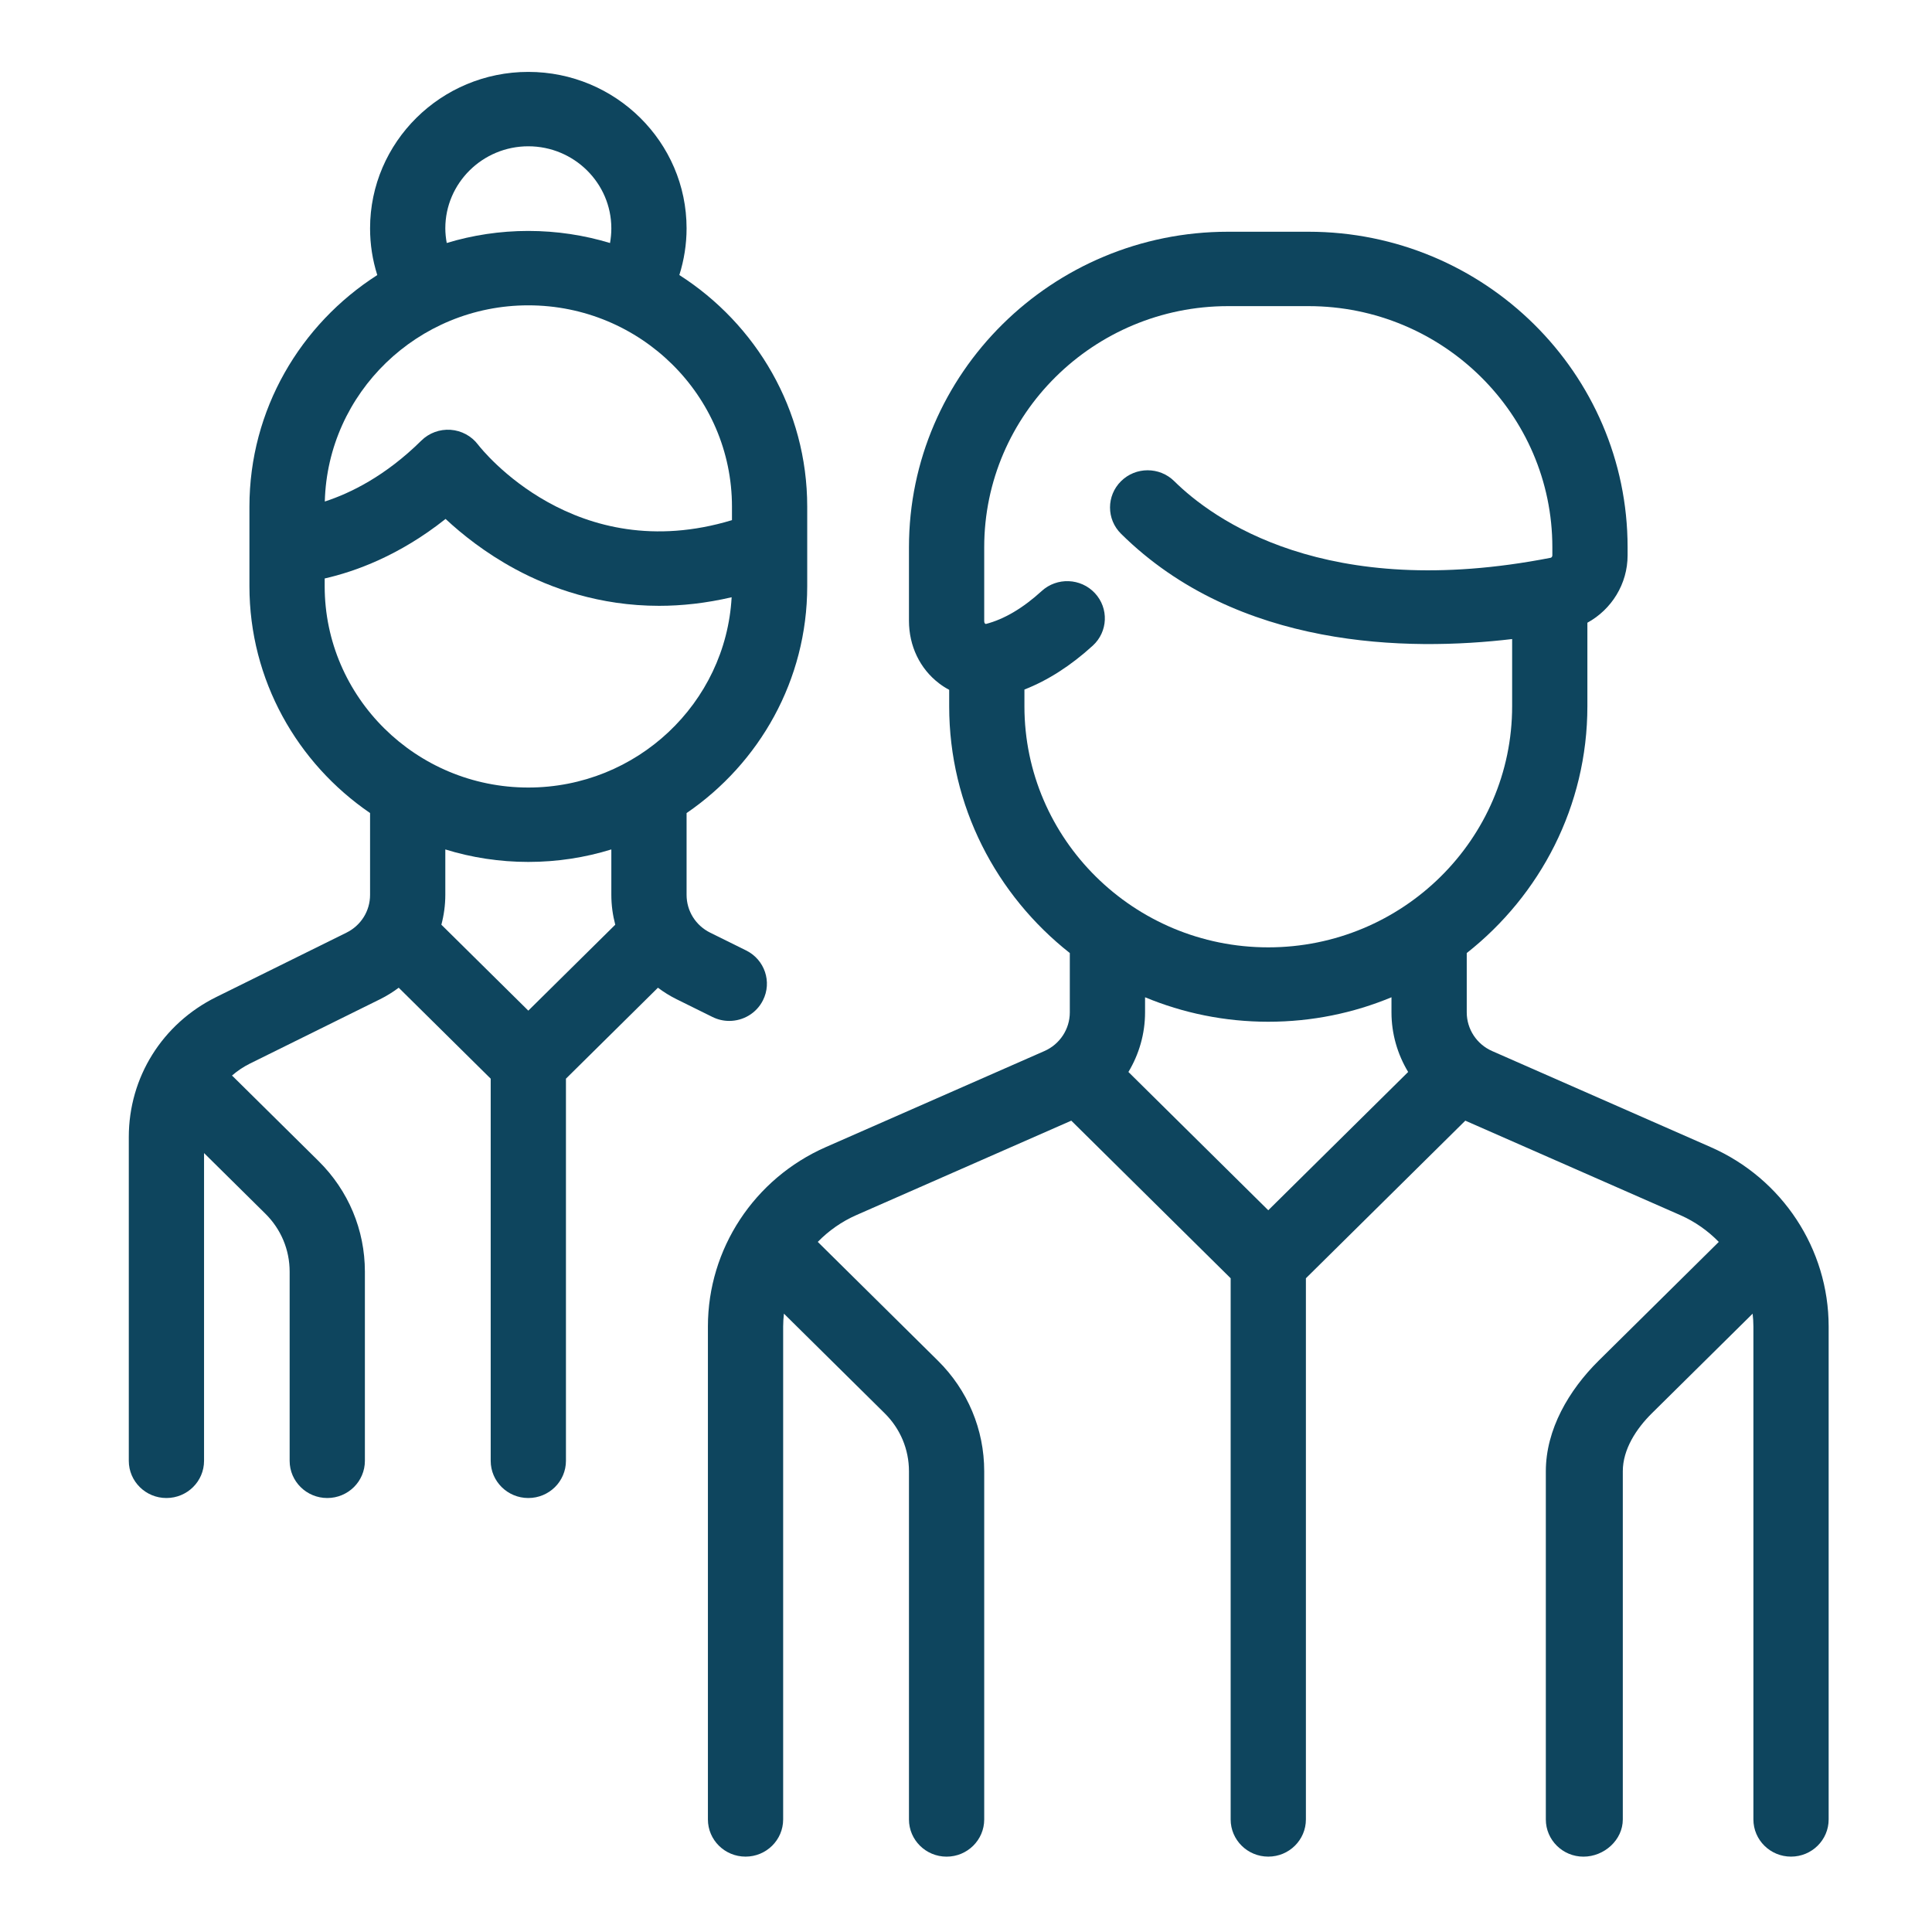 <?xml version="1.0" encoding="UTF-8"?>
<svg width="75px" height="75px" viewBox="0 0 75 75" version="1.1" xmlns="http://www.w3.org/2000/svg" xmlns:xlink="http://www.w3.org/1999/xlink">
    <!-- Generator: Sketch 49.1 (51147) - http://www.bohemiancoding.com/sketch -->
    <title>icon-association</title>
    <desc>Created with Sketch.</desc>
    <defs></defs>
    <g id="icon-association" stroke="none" stroke-width="1" fill="none" fill-rule="evenodd">
        <g id="Group" transform="translate(5, 2)" fill="#0E455E" fill-rule="nonzero">
            <path d="M61.412,42.532 L52.925,38.802 C52.326,38.539 51.939,37.95 51.939,37.301 L51.939,34.997 C54.789,32.751 56.622,29.293 56.622,25.417 L56.622,22.174 C57.561,21.66 58.183,20.669 58.183,19.558 L58.183,19.244 C58.183,12.49 52.626,6.996 45.795,6.996 L42.673,6.996 C35.843,6.996 30.286,12.49 30.286,19.244 L30.286,22.1 C30.286,23.076 30.711,23.96 31.452,24.526 C31.577,24.622 31.709,24.706 31.847,24.779 L31.847,25.417 C31.847,29.293 33.679,32.751 36.53,34.997 L36.53,37.301 C36.53,37.949 36.143,38.539 35.543,38.802 L27.056,42.531 C24.277,43.753 22.481,46.485 22.481,49.492 L22.481,68.63 C22.481,69.428 23.135,70.074 23.942,70.074 C24.748,70.074 25.402,69.428 25.402,68.63 L25.402,49.492 C25.402,49.325 25.414,49.16 25.432,48.996 L29.342,52.862 C29.951,53.464 30.286,54.264 30.286,55.115 L30.286,68.631 C30.286,69.428 30.94,70.075 31.747,70.075 C32.553,70.075 33.207,69.428 33.207,68.631 L33.207,55.115 C33.207,53.493 32.568,51.967 31.408,50.82 L26.746,46.21 C27.166,45.78 27.67,45.422 28.243,45.17 L36.587,41.504 L42.774,47.622 L42.774,68.63 C42.774,69.428 43.428,70.074 44.235,70.074 C45.041,70.074 45.695,69.428 45.695,68.63 L45.695,47.622 L51.883,41.504 L60.226,45.17 C60.799,45.422 61.303,45.78 61.723,46.211 L57.061,50.82 C55.901,51.967 55.009,53.493 55.009,55.115 L55.009,68.631 C55.009,69.428 55.663,70.075 56.469,70.075 C57.276,70.075 57.997,69.428 57.997,68.631 L57.997,55.115 C57.997,54.264 58.518,53.464 59.127,52.862 L63.037,48.996 C63.055,49.16 63.067,49.325 63.067,49.492 L63.067,68.63 C63.067,69.428 63.721,70.074 64.527,70.074 C65.334,70.074 65.988,69.428 65.988,68.63 L65.988,49.492 C65.987,46.485 64.191,43.753 61.412,42.532 Z M44.234,44.982 L38.805,39.614 C39.218,38.927 39.451,38.132 39.451,37.301 L39.451,36.714 C40.923,37.325 42.539,37.664 44.234,37.664 C45.929,37.664 47.545,37.326 49.017,36.714 L49.017,37.301 C49.017,38.133 49.251,38.927 49.664,39.614 L44.234,44.982 Z M44.234,34.776 C39.014,34.777 34.768,30.578 34.768,25.417 L34.768,24.768 C35.679,24.411 36.569,23.842 37.42,23.065 C38.013,22.525 38.05,21.611 37.503,21.025 C36.956,20.439 36.032,20.402 35.439,20.943 C34.709,21.61 33.979,22.04 33.27,22.223 C33.221,22.21 33.207,22.168 33.207,22.1 L33.207,19.244 C33.207,14.083 37.454,9.884 42.673,9.884 L45.795,9.884 C51.015,9.884 55.262,14.083 55.262,19.244 L55.262,19.559 C55.262,19.605 55.233,19.646 55.196,19.653 C46.45,21.361 42.064,18.143 40.584,16.679 C40.013,16.115 39.089,16.115 38.519,16.679 C37.948,17.243 37.948,18.158 38.519,18.721 C43.054,23.205 49.672,23.286 53.701,22.808 L53.701,25.417 C53.701,30.578 49.454,34.776 44.234,34.776 Z" id="Shape"></path>
            <path d="M26.336,20.756 L26.336,17.669 C26.336,13.902 24.356,10.586 21.372,8.677 C21.556,8.093 21.653,7.481 21.653,6.865 C21.653,3.516 18.897,0.791 15.509,0.791 C12.122,0.791 9.366,3.516 9.366,6.865 C9.366,7.489 9.461,8.095 9.646,8.678 C6.663,10.586 4.683,13.902 4.683,17.669 L4.683,20.755 C4.683,24.403 6.539,27.629 9.366,29.562 L9.366,32.738 C9.366,33.364 9.014,33.927 8.447,34.207 L3.396,36.704 C1.301,37.74 0,39.822 0,42.137 L0,54.709 C0,55.507 0.654,56.153 1.46,56.153 C2.267,56.153 2.921,55.507 2.921,54.709 L2.921,42.762 L5.3,45.114 C5.909,45.716 6.244,46.516 6.244,47.367 L6.244,54.709 C6.244,55.507 6.898,56.153 7.705,56.153 C8.511,56.153 9.165,55.507 9.165,54.709 L9.165,47.367 C9.165,45.745 8.526,44.219 7.366,43.072 L4.054,39.798 C4.038,39.782 4.021,39.769 4.005,39.754 C4.213,39.573 4.446,39.415 4.702,39.288 L9.754,36.79 C10.013,36.662 10.254,36.511 10.478,36.343 L14.049,39.874 L14.049,54.709 C14.049,55.507 14.703,56.153 15.509,56.153 C16.316,56.153 16.97,55.507 16.97,54.709 L16.97,39.874 L20.541,36.343 C20.765,36.511 21.006,36.662 21.265,36.79 L22.658,37.479 C22.868,37.583 23.09,37.632 23.31,37.632 C23.846,37.632 24.362,37.339 24.617,36.833 C24.978,36.12 24.686,35.253 23.964,34.896 L22.571,34.207 C22.005,33.927 21.653,33.364 21.653,32.738 L21.653,29.563 C24.479,27.63 26.336,24.404 26.336,20.756 Z M15.509,3.679 C17.286,3.679 18.732,5.109 18.732,6.865 C18.732,7.059 18.714,7.248 18.681,7.434 C17.677,7.13 16.612,6.965 15.509,6.965 C14.408,6.965 13.345,7.129 12.342,7.433 C12.309,7.247 12.287,7.058 12.287,6.865 C12.287,5.109 13.732,3.679 15.509,3.679 Z M15.509,9.853 C19.868,9.853 23.415,13.359 23.415,17.669 L23.415,18.192 C17.334,20.033 13.711,15.46 13.556,15.259 C13.302,14.924 12.913,14.715 12.491,14.685 C12.069,14.656 11.654,14.809 11.355,15.105 C9.961,16.483 8.595,17.148 7.609,17.469 C7.717,13.251 11.218,9.853 15.509,9.853 Z M15.509,37.233 L12.134,33.897 C12.233,33.524 12.287,33.136 12.287,32.738 L12.287,30.975 C13.305,31.29 14.388,31.46 15.509,31.46 C16.631,31.46 17.713,31.29 18.732,30.975 L18.732,32.738 C18.732,33.136 18.786,33.525 18.884,33.897 L15.509,37.233 Z M15.509,28.572 C11.15,28.572 7.604,25.065 7.604,20.755 L7.604,20.456 C8.769,20.192 10.495,19.577 12.297,18.145 C12.934,18.739 13.845,19.468 15.005,20.094 C16.377,20.834 18.272,21.518 20.587,21.518 C21.466,21.518 22.407,21.417 23.402,21.185 C23.176,25.296 19.723,28.572 15.509,28.572 Z" id="Shape"></path>
        </g>
    </g>
</svg>